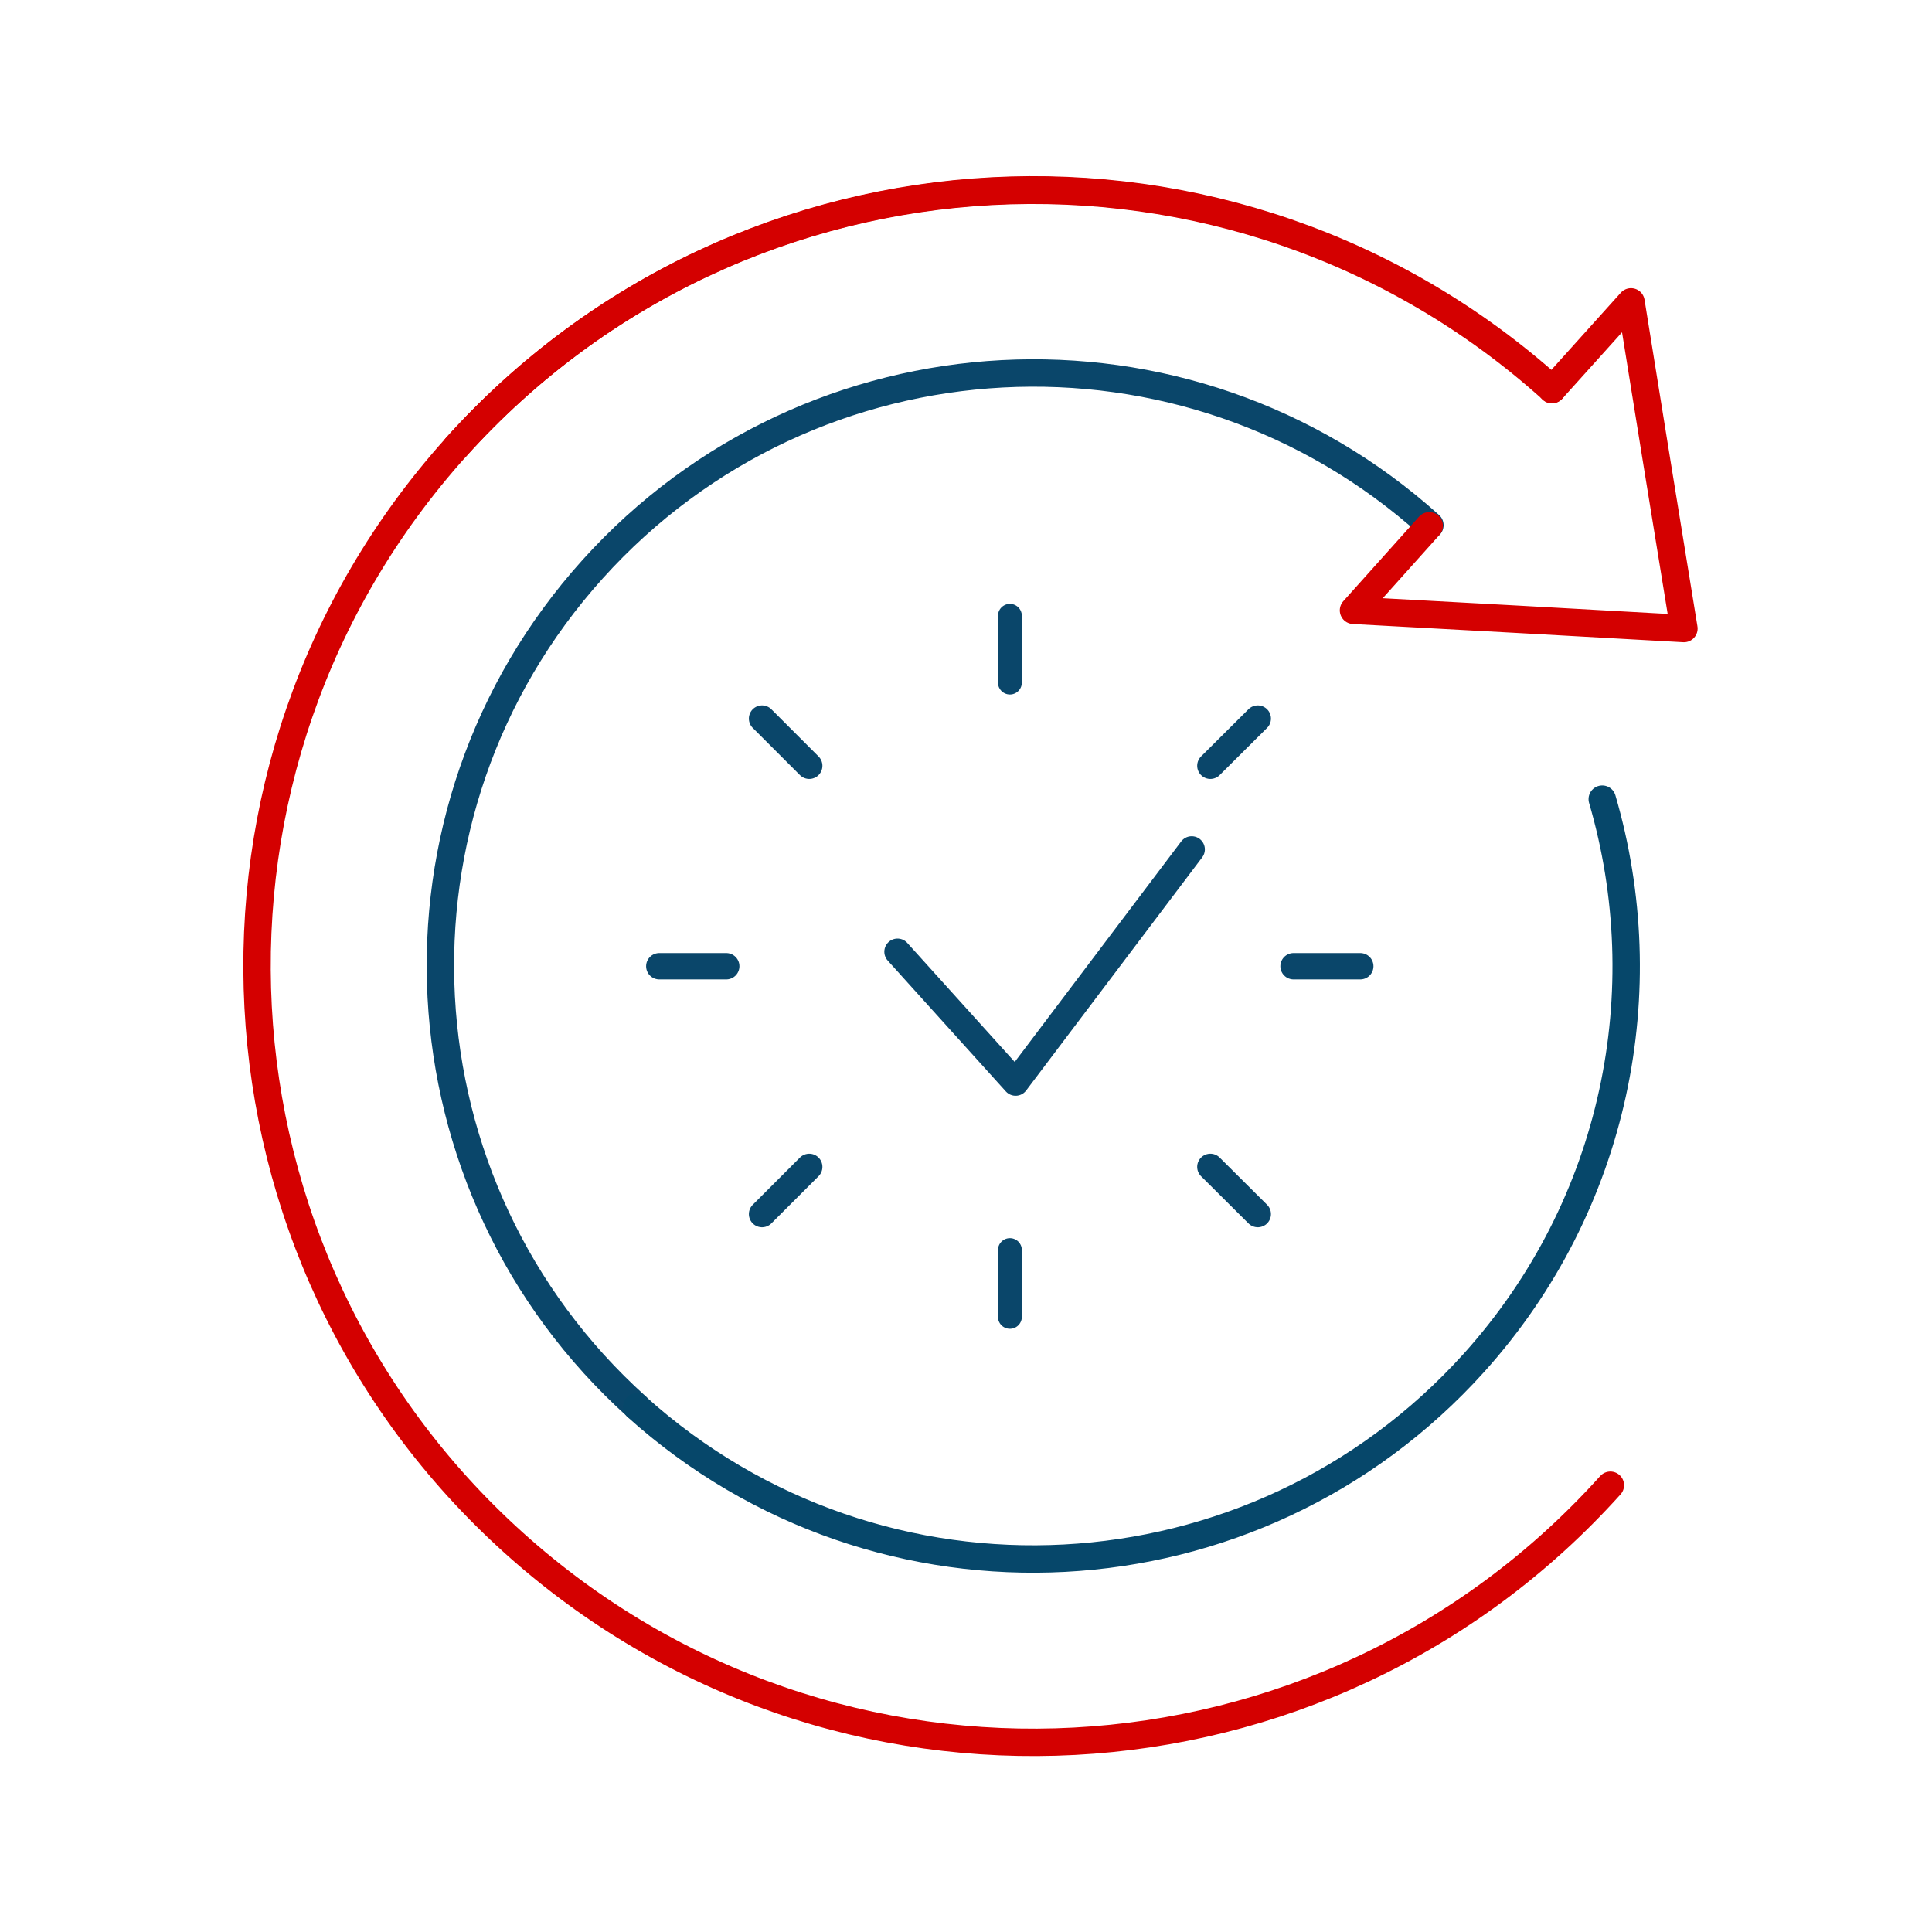 <svg width="110" height="110" viewBox="0 0 110 110" fill="none" xmlns="http://www.w3.org/2000/svg">
<path d="M51.1 54.188L57.825 61.638L67.85 48.362" stroke="#0A466A" stroke-width="1.5" stroke-linecap="round" stroke-linejoin="round"/>
<path d="M57.5 35.062V38.862" stroke="#0A466A" stroke-width="1.36" stroke-linecap="round" stroke-linejoin="round"/>
<path d="M57.5 71.175V74.975" stroke="#0A466A" stroke-width="1.36" stroke-linecap="round" stroke-linejoin="round"/>
<path d="M37.537 55.013H41.35" stroke="#0A466A" stroke-width="1.5" stroke-linecap="round" stroke-linejoin="round"/>
<path d="M73.649 55.013H77.449" stroke="#0A466A" stroke-width="1.5" stroke-linecap="round" stroke-linejoin="round"/>
<path d="M43.388 69.125L46.075 66.438" stroke="#0A466A" stroke-width="1.5" stroke-linecap="round" stroke-linejoin="round"/>
<path d="M68.913 43.6L71.613 40.913" stroke="#0A466A" stroke-width="1.5" stroke-linecap="round" stroke-linejoin="round"/>
<path d="M43.388 40.913L46.075 43.6" stroke="#0A466A" stroke-width="1.5" stroke-linecap="round" stroke-linejoin="round"/>
<path d="M68.913 66.438L71.613 69.125" stroke="#0A466A" stroke-width="1.5" stroke-linecap="round" stroke-linejoin="round"/>
<path d="M81.412 29.9C67.55 17.425 46.212 18.562 33.737 32.412C21.262 46.262 22.4 67.612 36.25 80.087" stroke="#0A466A" stroke-width="1.56" stroke-linecap="round" stroke-linejoin="round"/>
<path d="M81.375 29.937L77.062 34.75L86.463 35.262L95.875 35.787L94.362 26.487L92.862 17.187L88.362 22.187" stroke="#D40000" stroke-width="1.56" stroke-linecap="round" stroke-linejoin="round"/>
<path d="M25.95 25.475C42.275 7.325 70.213 5.85 88.363 22.175" stroke="#D40000" stroke-width="1.56" stroke-linecap="round" stroke-linejoin="round"/>
<path d="M88.387 22.15C70.237 5.825 42.3 7.3 25.975 25.45C9.65 43.6 11.125 71.537 29.275 87.862C47.425 104.187 75.362 102.712 91.687 84.562" stroke="#D40000" stroke-width="1.56" stroke-linecap="round" stroke-linejoin="round"/>
<path d="M36.25 80.1C50.112 92.575 71.45 91.438 83.925 77.588C92.05 68.562 94.4 56.35 91.225 45.5" stroke="#06476A" stroke-width="1.56" stroke-linecap="round" stroke-linejoin="round"/>
</svg>
